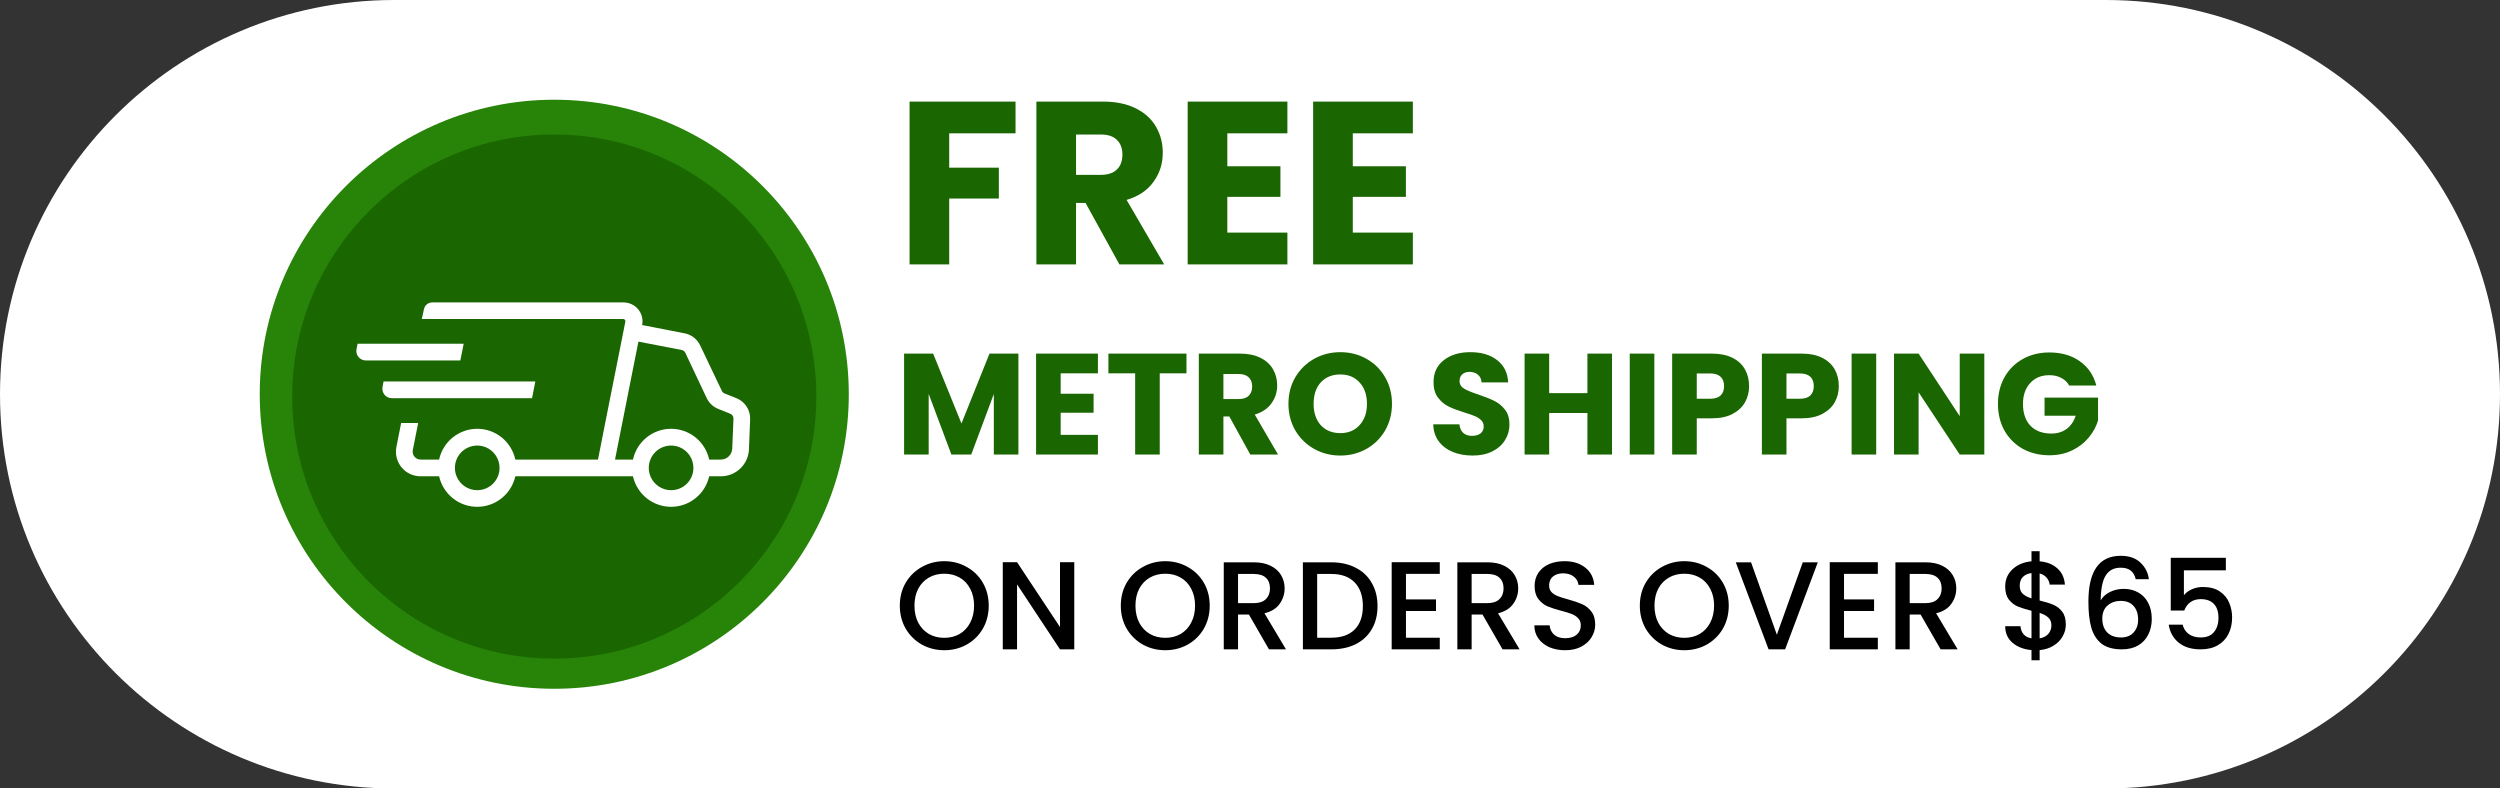 <svg width="539" height="170" viewBox="0 0 539 170" fill="none" xmlns="http://www.w3.org/2000/svg">
<rect x="0" y="0" width="539" height="170" fill="#333333" stroke="none"/>
<path d="M454 0H85C38.056 0 0 38.056 0 85C0 131.944 38.056 170 85 170H454C500.944 170 539 131.944 539 85C539 38.056 500.944 0 454 0Z" fill="white"/>
<path d="M119.5 148.5C154.57 148.5 183 120.07 183 85C183 49.93 154.57 21.5 119.5 21.5C84.43 21.5 56 49.93 56 85C56 120.07 84.43 148.5 119.5 148.5Z" fill="#278408"/>
<path d="M119.5 142C150.704 142 176 116.704 176 85.5C176 54.296 150.704 29 119.5 29C88.296 29 63 54.296 63 85.5C63 116.704 88.296 142 119.5 142Z" fill="#1A6600"/>
<path d="M160.958 80.505L160.049 80.129L156.239 72.055C155.573 70.635 154.595 69.384 153.379 68.394C152.164 67.403 150.741 66.699 149.216 66.332H148.918L143.399 65.251C143.036 64.458 142.572 63.715 142.02 63.04C141.097 61.895 139.929 60.971 138.603 60.336C137.276 59.701 135.824 59.372 134.353 59.372H93.136C91.381 59.377 89.681 59.988 88.324 61.102C86.967 62.216 86.036 63.765 85.689 65.486L85.266 67.634C85.209 67.861 85.167 68.091 85.141 68.324H77.098C75.752 68.322 74.448 68.792 73.411 69.651C72.375 70.51 71.671 71.704 71.423 73.027L71.187 74.156C70.811 76.072 71.163 78.06 72.175 79.73C73.187 81.401 74.786 82.633 76.659 83.186C76.498 85.209 77.127 87.215 78.415 88.783C79.042 89.569 79.814 90.229 80.688 90.727L79.794 95.274C79.475 96.883 79.516 98.543 79.914 100.134C80.313 101.726 81.059 103.209 82.1 104.477C83.14 105.746 84.449 106.768 85.932 107.47C87.414 108.172 89.034 108.536 90.675 108.537H90.91C92.176 110.576 93.941 112.257 96.039 113.423C98.136 114.59 100.496 115.202 102.896 115.202C105.295 115.202 107.655 114.59 109.753 113.423C111.85 112.257 113.615 110.576 114.881 108.537H132.707C133.978 110.578 135.75 112.261 137.854 113.425C139.959 114.589 142.326 115.196 144.73 115.188C147.135 115.18 149.498 114.558 151.594 113.38C153.691 112.202 155.452 110.508 156.71 108.459C159.535 108.155 162.157 106.844 164.095 104.765C166.033 102.687 167.157 99.979 167.261 97.139L167.512 90.696C167.605 88.528 167.026 86.385 165.852 84.56C164.679 82.736 162.969 81.319 160.958 80.505Z" fill="#1A6600"/>
<path d="M158.826 85.867L156.192 84.817C155.941 84.712 155.739 84.516 155.628 84.268L150.987 74.532C150.695 73.888 150.261 73.318 149.718 72.865C149.175 72.411 148.537 72.086 147.851 71.914L138.445 70.079C138.563 69.487 138.549 68.875 138.402 68.289C138.255 67.702 137.979 67.156 137.595 66.689C137.211 66.222 136.727 65.847 136.18 65.59C135.633 65.333 135.036 65.201 134.431 65.204H93.136C92.733 65.214 92.344 65.359 92.032 65.614C91.72 65.87 91.502 66.222 91.411 66.615L90.941 68.778H134.353C134.424 68.776 134.496 68.791 134.561 68.821C134.626 68.851 134.684 68.895 134.729 68.951C134.776 69.006 134.809 69.072 134.826 69.143C134.842 69.214 134.841 69.288 134.823 69.358L130.355 91.84L128.928 99.083H111.103C110.698 97.205 109.662 95.522 108.167 94.314C106.673 93.107 104.809 92.448 102.887 92.448C100.966 92.448 99.102 93.107 97.607 94.314C96.113 95.522 95.077 97.205 94.672 99.083H90.674C90.422 99.086 90.172 99.031 89.943 98.922C89.715 98.813 89.515 98.654 89.358 98.456C89.199 98.261 89.085 98.034 89.023 97.79C88.96 97.547 88.952 97.293 88.997 97.045L90.157 91.197H86.488L85.469 96.34C85.314 97.11 85.331 97.905 85.521 98.668C85.71 99.431 86.067 100.142 86.565 100.75C87.063 101.357 87.691 101.847 88.401 102.182C89.112 102.518 89.889 102.691 90.674 102.689H94.672C95.091 104.556 96.132 106.224 97.625 107.42C99.119 108.616 100.975 109.267 102.887 109.267C104.8 109.267 106.656 108.616 108.149 107.42C109.643 106.224 110.684 104.556 111.103 102.689H136.469C136.888 104.556 137.929 106.224 139.422 107.42C140.916 108.616 142.772 109.267 144.684 109.267C146.597 109.267 148.453 108.616 149.946 107.42C151.44 106.224 152.481 104.556 152.9 102.689H155.408C156.978 102.694 158.489 102.089 159.621 101.001C160.754 99.912 161.418 98.426 161.475 96.857L161.726 90.414C161.767 89.45 161.511 88.497 160.992 87.683C160.474 86.87 159.717 86.236 158.826 85.867ZM102.887 105.684C101.935 105.684 101.004 105.401 100.212 104.871C99.42 104.342 98.803 103.589 98.439 102.709C98.075 101.828 97.981 100.86 98.168 99.926C98.355 98.992 98.815 98.134 99.49 97.462C100.164 96.789 101.023 96.332 101.958 96.148C102.893 95.964 103.861 96.062 104.74 96.428C105.619 96.795 106.37 97.414 106.897 98.208C107.424 99.002 107.704 99.934 107.701 100.886C107.701 101.518 107.576 102.143 107.334 102.726C107.092 103.309 106.737 103.838 106.29 104.284C105.843 104.73 105.312 105.083 104.728 105.323C104.144 105.563 103.519 105.686 102.887 105.684ZM144.684 105.684C143.732 105.684 142.801 105.401 142.009 104.871C141.217 104.342 140.6 103.589 140.236 102.709C139.872 101.828 139.778 100.86 139.965 99.926C140.152 98.992 140.612 98.134 141.287 97.462C141.961 96.789 142.82 96.332 143.755 96.148C144.69 95.964 145.658 96.062 146.537 96.428C147.416 96.795 148.167 97.414 148.694 98.208C149.221 99.002 149.501 99.934 149.498 100.886C149.498 102.156 148.994 103.374 148.098 104.273C147.202 105.172 145.985 105.68 144.716 105.684H144.684ZM157.869 96.7C157.849 97.339 157.581 97.946 157.121 98.39C156.662 98.835 156.048 99.084 155.408 99.083H152.9C152.495 97.205 151.459 95.522 149.964 94.314C148.47 93.107 146.606 92.448 144.684 92.448C142.763 92.448 140.899 93.107 139.404 94.314C137.91 95.522 136.874 97.205 136.469 99.083H132.597L136.25 80.662L137.645 73.654L147.052 75.473C147.205 75.516 147.348 75.591 147.469 75.694C147.591 75.797 147.689 75.924 147.757 76.068L152.351 85.804C152.853 86.871 153.737 87.71 154.828 88.156L157.462 89.206C157.67 89.293 157.847 89.442 157.967 89.633C158.088 89.824 158.147 90.047 158.136 90.272L157.869 96.7Z" fill="white"/>
<path d="M82.695 82.246L82.476 83.421C82.418 83.716 82.426 84.02 82.499 84.311C82.572 84.602 82.709 84.873 82.899 85.105C83.089 85.337 83.328 85.525 83.599 85.654C83.87 85.783 84.167 85.85 84.467 85.851H114.709L115.415 82.246H82.695Z" fill="white"/>
<path d="M77.097 74.108L76.862 75.284C76.804 75.58 76.813 75.885 76.887 76.177C76.961 76.469 77.099 76.742 77.291 76.974C77.483 77.206 77.724 77.393 77.997 77.521C78.27 77.649 78.568 77.715 78.869 77.714H99.25L99.971 74.108H77.097Z" fill="white"/>
<path d="M218.95 21.9V28.75H204.65V36.15H215.35V42.8H204.65V57H196.1V21.9H218.95ZM241.344 57L234.044 43.75H231.994V57H223.444V21.9H237.794C240.56 21.9 242.91 22.383 244.844 23.35C246.81 24.317 248.277 25.65 249.244 27.35C250.21 29.017 250.694 30.883 250.694 32.95C250.694 35.283 250.027 37.367 248.694 39.2C247.394 41.033 245.46 42.333 242.894 43.1L250.994 57H241.344ZM231.994 37.7H237.294C238.86 37.7 240.027 37.317 240.794 36.55C241.594 35.783 241.994 34.7 241.994 33.3C241.994 31.967 241.594 30.917 240.794 30.15C240.027 29.383 238.86 29 237.294 29H231.994V37.7ZM264.611 28.75V35.85H276.061V42.45H264.611V50.15H277.561V57H256.061V21.9H277.561V28.75H264.611ZM291.662 28.75V35.85H303.112V42.45H291.662V50.15H304.612V57H283.112V21.9H304.612V28.75H291.662ZM219.567 76.238V98H214.266V84.949L209.399 98H205.121L200.223 84.918V98H194.922V76.238H201.184L207.291 91.304L213.336 76.238H219.567ZM228.68 80.485V84.887H235.779V88.979H228.68V93.753H236.709V98H223.379V76.238H236.709V80.485H228.68ZM255.806 76.238V80.485H250.04V98H244.739V80.485H238.973V76.238H255.806ZM269.564 98L265.038 89.785H263.767V98H258.466V76.238H267.363C269.078 76.238 270.535 76.538 271.734 77.137C272.953 77.736 273.863 78.563 274.462 79.617C275.061 80.65 275.361 81.808 275.361 83.089C275.361 84.536 274.948 85.827 274.121 86.964C273.315 88.101 272.116 88.907 270.525 89.382L275.547 98H269.564ZM263.767 86.034H267.053C268.024 86.034 268.748 85.796 269.223 85.321C269.719 84.846 269.967 84.174 269.967 83.306C269.967 82.479 269.719 81.828 269.223 81.353C268.748 80.878 268.024 80.64 267.053 80.64H263.767V86.034ZM288.981 98.217C286.935 98.217 285.054 97.742 283.339 96.791C281.644 95.84 280.29 94.518 279.278 92.823C278.286 91.108 277.79 89.186 277.79 87.057C277.79 84.928 278.286 83.017 279.278 81.322C280.29 79.627 281.644 78.305 283.339 77.354C285.054 76.403 286.935 75.928 288.981 75.928C291.027 75.928 292.897 76.403 294.592 77.354C296.307 78.305 297.65 79.627 298.622 81.322C299.614 83.017 300.11 84.928 300.11 87.057C300.11 89.186 299.614 91.108 298.622 92.823C297.63 94.518 296.286 95.84 294.592 96.791C292.897 97.742 291.027 98.217 288.981 98.217ZM288.981 93.381C290.717 93.381 292.101 92.802 293.135 91.645C294.189 90.488 294.716 88.958 294.716 87.057C294.716 85.135 294.189 83.606 293.135 82.469C292.101 81.312 290.717 80.733 288.981 80.733C287.224 80.733 285.819 81.301 284.765 82.438C283.731 83.575 283.215 85.114 283.215 87.057C283.215 88.979 283.731 90.519 284.765 91.676C285.819 92.813 287.224 93.381 288.981 93.381ZM317.502 98.217C315.911 98.217 314.485 97.959 313.224 97.442C311.963 96.925 310.951 96.161 310.186 95.148C309.442 94.135 309.049 92.916 309.008 91.49H314.65C314.733 92.296 315.012 92.916 315.487 93.35C315.962 93.763 316.582 93.97 317.347 93.97C318.132 93.97 318.752 93.794 319.207 93.443C319.662 93.071 319.889 92.565 319.889 91.924C319.889 91.387 319.703 90.942 319.331 90.591C318.98 90.24 318.535 89.95 317.998 89.723C317.481 89.496 316.737 89.237 315.766 88.948C314.361 88.514 313.214 88.08 312.325 87.646C311.436 87.212 310.672 86.571 310.031 85.724C309.39 84.877 309.07 83.771 309.07 82.407C309.07 80.382 309.804 78.801 311.271 77.664C312.738 76.507 314.65 75.928 317.006 75.928C319.403 75.928 321.336 76.507 322.803 77.664C324.27 78.801 325.056 80.392 325.159 82.438H319.424C319.383 81.735 319.124 81.188 318.649 80.795C318.174 80.382 317.564 80.175 316.82 80.175C316.179 80.175 315.663 80.351 315.27 80.702C314.877 81.033 314.681 81.518 314.681 82.159C314.681 82.862 315.012 83.409 315.673 83.802C316.334 84.195 317.368 84.618 318.773 85.073C320.178 85.548 321.315 86.003 322.183 86.437C323.072 86.871 323.836 87.501 324.477 88.328C325.118 89.155 325.438 90.219 325.438 91.521C325.438 92.761 325.118 93.887 324.477 94.9C323.857 95.913 322.948 96.719 321.749 97.318C320.55 97.917 319.135 98.217 317.502 98.217ZM347.548 76.238V98H342.247V89.041H334.001V98H328.7V76.238H334.001V84.763H342.247V76.238H347.548ZM356.676 76.238V98H351.375V76.238H356.676ZM377.103 83.244C377.103 84.505 376.813 85.662 376.235 86.716C375.656 87.749 374.767 88.586 373.569 89.227C372.37 89.868 370.882 90.188 369.105 90.188H365.819V98H360.518V76.238H369.105C370.841 76.238 372.308 76.538 373.507 77.137C374.705 77.736 375.604 78.563 376.204 79.617C376.803 80.671 377.103 81.88 377.103 83.244ZM368.702 85.972C369.714 85.972 370.469 85.734 370.965 85.259C371.461 84.784 371.709 84.112 371.709 83.244C371.709 82.376 371.461 81.704 370.965 81.229C370.469 80.754 369.714 80.516 368.702 80.516H365.819V85.972H368.702ZM396.447 83.244C396.447 84.505 396.158 85.662 395.579 86.716C395.001 87.749 394.112 88.586 392.913 89.227C391.715 89.868 390.227 90.188 388.449 90.188H385.163V98H379.862V76.238H388.449C390.185 76.238 391.653 76.538 392.851 77.137C394.05 77.736 394.949 78.563 395.548 79.617C396.148 80.671 396.447 81.88 396.447 83.244ZM388.046 85.972C389.059 85.972 389.813 85.734 390.309 85.259C390.805 84.784 391.053 84.112 391.053 83.244C391.053 82.376 390.805 81.704 390.309 81.229C389.813 80.754 389.059 80.516 388.046 80.516H385.163V85.972H388.046ZM404.508 76.238V98H399.207V76.238H404.508ZM427.818 98H422.517L413.651 84.577V98H408.35V76.238H413.651L422.517 89.723V76.238H427.818V98ZM446.106 83.12C445.714 82.397 445.145 81.849 444.401 81.477C443.678 81.084 442.82 80.888 441.828 80.888C440.113 80.888 438.739 81.456 437.705 82.593C436.672 83.709 436.155 85.207 436.155 87.088C436.155 89.093 436.693 90.663 437.767 91.8C438.863 92.916 440.361 93.474 442.262 93.474C443.564 93.474 444.66 93.143 445.548 92.482C446.458 91.821 447.119 90.87 447.532 89.63H440.805V85.724H452.337V90.653C451.945 91.976 451.273 93.205 450.322 94.342C449.392 95.479 448.204 96.398 446.757 97.101C445.311 97.804 443.678 98.155 441.859 98.155C439.71 98.155 437.788 97.69 436.093 96.76C434.419 95.809 433.107 94.497 432.156 92.823C431.226 91.149 430.761 89.237 430.761 87.088C430.761 84.939 431.226 83.027 432.156 81.353C433.107 79.658 434.419 78.346 436.093 77.416C437.767 76.465 439.679 75.99 441.828 75.99C444.432 75.99 446.623 76.62 448.4 77.881C450.198 79.142 451.387 80.888 451.965 83.12H446.106Z" fill="#1A6600"/>
<path d="M203.584 140.189C201.838 140.189 200.227 139.784 198.751 138.974C197.293 138.146 196.132 137.003 195.268 135.545C194.422 134.069 193.999 132.413 193.999 130.577C193.999 128.741 194.422 127.094 195.268 125.636C196.132 124.178 197.293 123.044 198.751 122.234C200.227 121.406 201.838 120.992 203.584 120.992C205.348 120.992 206.959 121.406 208.417 122.234C209.893 123.044 211.054 124.178 211.9 125.636C212.746 127.094 213.169 128.741 213.169 130.577C213.169 132.413 212.746 134.069 211.9 135.545C211.054 137.003 209.893 138.146 208.417 138.974C206.959 139.784 205.348 140.189 203.584 140.189ZM203.584 137.516C204.826 137.516 205.933 137.237 206.905 136.679C207.877 136.103 208.633 135.293 209.173 134.249C209.731 133.187 210.01 131.963 210.01 130.577C210.01 129.191 209.731 127.976 209.173 126.932C208.633 125.888 207.877 125.087 206.905 124.529C205.933 123.971 204.826 123.692 203.584 123.692C202.342 123.692 201.235 123.971 200.263 124.529C199.291 125.087 198.526 125.888 197.968 126.932C197.428 127.976 197.158 129.191 197.158 130.577C197.158 131.963 197.428 133.187 197.968 134.249C198.526 135.293 199.291 136.103 200.263 136.679C201.235 137.237 202.342 137.516 203.584 137.516ZM231.615 140H228.537L219.276 125.987V140H216.198V121.208H219.276L228.537 135.194V121.208H231.615V140ZM251.23 140.189C249.484 140.189 247.873 139.784 246.397 138.974C244.939 138.146 243.778 137.003 242.914 135.545C242.068 134.069 241.645 132.413 241.645 130.577C241.645 128.741 242.068 127.094 242.914 125.636C243.778 124.178 244.939 123.044 246.397 122.234C247.873 121.406 249.484 120.992 251.23 120.992C252.994 120.992 254.605 121.406 256.063 122.234C257.539 123.044 258.7 124.178 259.546 125.636C260.392 127.094 260.815 128.741 260.815 130.577C260.815 132.413 260.392 134.069 259.546 135.545C258.7 137.003 257.539 138.146 256.063 138.974C254.605 139.784 252.994 140.189 251.23 140.189ZM251.23 137.516C252.472 137.516 253.579 137.237 254.551 136.679C255.523 136.103 256.279 135.293 256.819 134.249C257.377 133.187 257.656 131.963 257.656 130.577C257.656 129.191 257.377 127.976 256.819 126.932C256.279 125.888 255.523 125.087 254.551 124.529C253.579 123.971 252.472 123.692 251.23 123.692C249.988 123.692 248.881 123.971 247.909 124.529C246.937 125.087 246.172 125.888 245.614 126.932C245.074 127.976 244.804 129.191 244.804 130.577C244.804 131.963 245.074 133.187 245.614 134.249C246.172 135.293 246.937 136.103 247.909 136.679C248.881 137.237 249.988 137.516 251.23 137.516ZM273.59 140L269.27 132.494H266.921V140H263.843V121.235H270.323C271.763 121.235 272.978 121.487 273.968 121.991C274.976 122.495 275.723 123.17 276.209 124.016C276.713 124.862 276.965 125.807 276.965 126.851C276.965 128.075 276.605 129.191 275.885 130.199C275.183 131.189 274.094 131.864 272.618 132.224L277.262 140H273.59ZM266.921 130.037H270.323C271.475 130.037 272.339 129.749 272.915 129.173C273.509 128.597 273.806 127.823 273.806 126.851C273.806 125.879 273.518 125.123 272.942 124.583C272.366 124.025 271.493 123.746 270.323 123.746H266.921V130.037ZM287.032 121.235C289.03 121.235 290.776 121.622 292.27 122.396C293.782 123.152 294.943 124.25 295.753 125.69C296.581 127.112 296.995 128.777 296.995 130.685C296.995 132.593 296.581 134.249 295.753 135.653C294.943 137.057 293.782 138.137 292.27 138.893C290.776 139.631 289.03 140 287.032 140H280.903V121.235H287.032ZM287.032 137.489C289.228 137.489 290.911 136.895 292.081 135.707C293.251 134.519 293.836 132.845 293.836 130.685C293.836 128.507 293.251 126.806 292.081 125.582C290.911 124.358 289.228 123.746 287.032 123.746H283.981V137.489H287.032ZM303.124 123.719V129.227H309.604V131.738H303.124V137.489H310.414V140H300.046V121.208H310.414V123.719H303.124ZM323.952 140L319.632 132.494H317.283V140H314.205V121.235H320.685C322.125 121.235 323.34 121.487 324.33 121.991C325.338 122.495 326.085 123.17 326.571 124.016C327.075 124.862 327.327 125.807 327.327 126.851C327.327 128.075 326.967 129.191 326.247 130.199C325.545 131.189 324.456 131.864 322.98 132.224L327.624 140H323.952ZM317.283 130.037H320.685C321.837 130.037 322.701 129.749 323.277 129.173C323.871 128.597 324.168 127.823 324.168 126.851C324.168 125.879 323.88 125.123 323.304 124.583C322.728 124.025 321.855 123.746 320.685 123.746H317.283V130.037ZM337.447 140.189C336.187 140.189 335.053 139.973 334.045 139.541C333.037 139.091 332.245 138.461 331.669 137.651C331.093 136.841 330.805 135.896 330.805 134.816H334.099C334.171 135.626 334.486 136.292 335.044 136.814C335.62 137.336 336.421 137.597 337.447 137.597C338.509 137.597 339.337 137.345 339.931 136.841C340.525 136.319 340.822 135.653 340.822 134.843C340.822 134.213 340.633 133.7 340.255 133.304C339.895 132.908 339.436 132.602 338.878 132.386C338.338 132.17 337.582 131.936 336.61 131.684C335.386 131.36 334.387 131.036 333.613 130.712C332.857 130.37 332.209 129.848 331.669 129.146C331.129 128.444 330.859 127.508 330.859 126.338C330.859 125.258 331.129 124.313 331.669 123.503C332.209 122.693 332.965 122.072 333.937 121.64C334.909 121.208 336.034 120.992 337.312 120.992C339.13 120.992 340.615 121.451 341.767 122.369C342.937 123.269 343.585 124.511 343.711 126.095H340.309C340.255 125.411 339.931 124.826 339.337 124.34C338.743 123.854 337.96 123.611 336.988 123.611C336.106 123.611 335.386 123.836 334.828 124.286C334.27 124.736 333.991 125.384 333.991 126.23C333.991 126.806 334.162 127.283 334.504 127.661C334.864 128.021 335.314 128.309 335.854 128.525C336.394 128.741 337.132 128.975 338.068 129.227C339.31 129.569 340.318 129.911 341.092 130.253C341.884 130.595 342.55 131.126 343.09 131.846C343.648 132.548 343.927 133.493 343.927 134.681C343.927 135.635 343.666 136.535 343.144 137.381C342.64 138.227 341.893 138.911 340.903 139.433C339.931 139.937 338.779 140.189 337.447 140.189ZM363.132 140.189C361.386 140.189 359.775 139.784 358.299 138.974C356.841 138.146 355.68 137.003 354.816 135.545C353.97 134.069 353.547 132.413 353.547 130.577C353.547 128.741 353.97 127.094 354.816 125.636C355.68 124.178 356.841 123.044 358.299 122.234C359.775 121.406 361.386 120.992 363.132 120.992C364.896 120.992 366.507 121.406 367.965 122.234C369.441 123.044 370.602 124.178 371.448 125.636C372.294 127.094 372.717 128.741 372.717 130.577C372.717 132.413 372.294 134.069 371.448 135.545C370.602 137.003 369.441 138.146 367.965 138.974C366.507 139.784 364.896 140.189 363.132 140.189ZM363.132 137.516C364.374 137.516 365.481 137.237 366.453 136.679C367.425 136.103 368.181 135.293 368.721 134.249C369.279 133.187 369.558 131.963 369.558 130.577C369.558 129.191 369.279 127.976 368.721 126.932C368.181 125.888 367.425 125.087 366.453 124.529C365.481 123.971 364.374 123.692 363.132 123.692C361.89 123.692 360.783 123.971 359.811 124.529C358.839 125.087 358.074 125.888 357.516 126.932C356.976 127.976 356.706 129.191 356.706 130.577C356.706 131.963 356.976 133.187 357.516 134.249C358.074 135.293 358.839 136.103 359.811 136.679C360.783 137.237 361.89 137.516 363.132 137.516ZM391.919 121.235L384.872 140H381.308L374.234 121.235H377.528L383.09 136.841L388.679 121.235H391.919ZM397.571 123.719V129.227H404.051V131.738H397.571V137.489H404.861V140H394.493V121.208H404.861V123.719H397.571ZM418.399 140L414.079 132.494H411.73V140H408.652V121.235H415.132C416.572 121.235 417.787 121.487 418.777 121.991C419.785 122.495 420.532 123.17 421.018 124.016C421.522 124.862 421.774 125.807 421.774 126.851C421.774 128.075 421.414 129.191 420.694 130.199C419.992 131.189 418.903 131.864 417.427 132.224L422.071 140H418.399ZM411.73 130.037H415.132C416.284 130.037 417.148 129.749 417.724 129.173C418.318 128.597 418.615 127.823 418.615 126.851C418.615 125.879 418.327 125.123 417.751 124.583C417.175 124.025 416.302 123.746 415.132 123.746H411.73V130.037ZM445.388 134.654C445.388 135.554 445.163 136.4 444.713 137.192C444.281 137.984 443.633 138.65 442.769 139.19C441.923 139.73 440.915 140.054 439.745 140.162V142.349H437.99V140.162C436.298 140 434.93 139.469 433.886 138.569C432.842 137.669 432.32 136.481 432.32 135.005H435.614C435.668 135.707 435.893 136.292 436.289 136.76C436.685 137.21 437.252 137.498 437.99 137.624V131.684C436.784 131.378 435.803 131.072 435.047 130.766C434.291 130.442 433.643 129.938 433.103 129.254C432.581 128.57 432.32 127.634 432.32 126.446C432.32 124.952 432.842 123.719 433.886 122.747C434.93 121.757 436.298 121.181 437.99 121.019V118.832H439.745V121.019C441.329 121.163 442.598 121.667 443.552 122.531C444.524 123.377 445.073 124.547 445.199 126.041H441.905C441.851 125.483 441.635 124.988 441.257 124.556C440.879 124.106 440.375 123.8 439.745 123.638V129.47C440.951 129.758 441.932 130.064 442.688 130.388C443.444 130.694 444.083 131.189 444.605 131.873C445.127 132.539 445.388 133.466 445.388 134.654ZM435.452 126.284C435.452 127.022 435.668 127.598 436.1 128.012C436.55 128.426 437.18 128.759 437.99 129.011V123.557C437.216 123.647 436.595 123.926 436.127 124.394C435.677 124.862 435.452 125.492 435.452 126.284ZM439.745 137.624C440.537 137.498 441.158 137.183 441.608 136.679C442.058 136.157 442.283 135.536 442.283 134.816C442.283 134.096 442.058 133.538 441.608 133.142C441.176 132.728 440.555 132.395 439.745 132.143V137.624ZM460.465 124.88C460.267 124.052 459.907 123.431 459.385 123.017C458.863 122.603 458.134 122.396 457.198 122.396C455.776 122.396 454.714 122.945 454.012 124.043C453.31 125.123 452.941 126.923 452.905 129.443C453.373 128.651 454.057 128.039 454.957 127.607C455.857 127.175 456.829 126.959 457.873 126.959C459.061 126.959 460.105 127.22 461.005 127.742C461.923 128.246 462.634 128.984 463.138 129.956C463.66 130.928 463.921 132.089 463.921 133.439C463.921 134.699 463.669 135.824 463.165 136.814C462.679 137.804 461.95 138.587 460.978 139.163C460.006 139.721 458.836 140 457.468 140C455.614 140 454.156 139.595 453.094 138.785C452.05 137.957 451.312 136.796 450.88 135.302C450.466 133.808 450.259 131.945 450.259 129.713C450.259 123.125 452.581 119.831 457.225 119.831C459.025 119.831 460.438 120.317 461.464 121.289C462.508 122.261 463.12 123.458 463.3 124.88H460.465ZM457.198 129.551C456.1 129.551 455.164 129.884 454.39 130.55C453.634 131.198 453.256 132.143 453.256 133.385C453.256 134.627 453.607 135.617 454.309 136.355C455.029 137.075 456.028 137.435 457.306 137.435C458.44 137.435 459.331 137.084 459.979 136.382C460.645 135.68 460.978 134.744 460.978 133.574C460.978 132.35 460.654 131.378 460.006 130.658C459.376 129.92 458.44 129.551 457.198 129.551ZM479.894 122.963H470.849V128.336C471.227 127.832 471.785 127.409 472.523 127.067C473.279 126.725 474.08 126.554 474.926 126.554C476.438 126.554 477.662 126.878 478.598 127.526C479.552 128.174 480.227 128.993 480.623 129.983C481.037 130.973 481.244 132.017 481.244 133.115C481.244 134.447 480.983 135.635 480.461 136.679C479.957 137.705 479.192 138.515 478.166 139.109C477.158 139.703 475.916 140 474.44 140C472.478 140 470.903 139.514 469.715 138.542C468.527 137.57 467.816 136.283 467.582 134.681H470.579C470.777 135.527 471.218 136.202 471.902 136.706C472.586 137.192 473.441 137.435 474.467 137.435C475.745 137.435 476.699 137.048 477.329 136.274C477.977 135.5 478.301 134.474 478.301 133.196C478.301 131.9 477.977 130.91 477.329 130.226C476.681 129.524 475.727 129.173 474.467 129.173C473.585 129.173 472.838 129.398 472.226 129.848C471.632 130.28 471.2 130.874 470.93 131.63H468.014V120.263H479.894V122.963Z" fill="black"/>
</svg>
